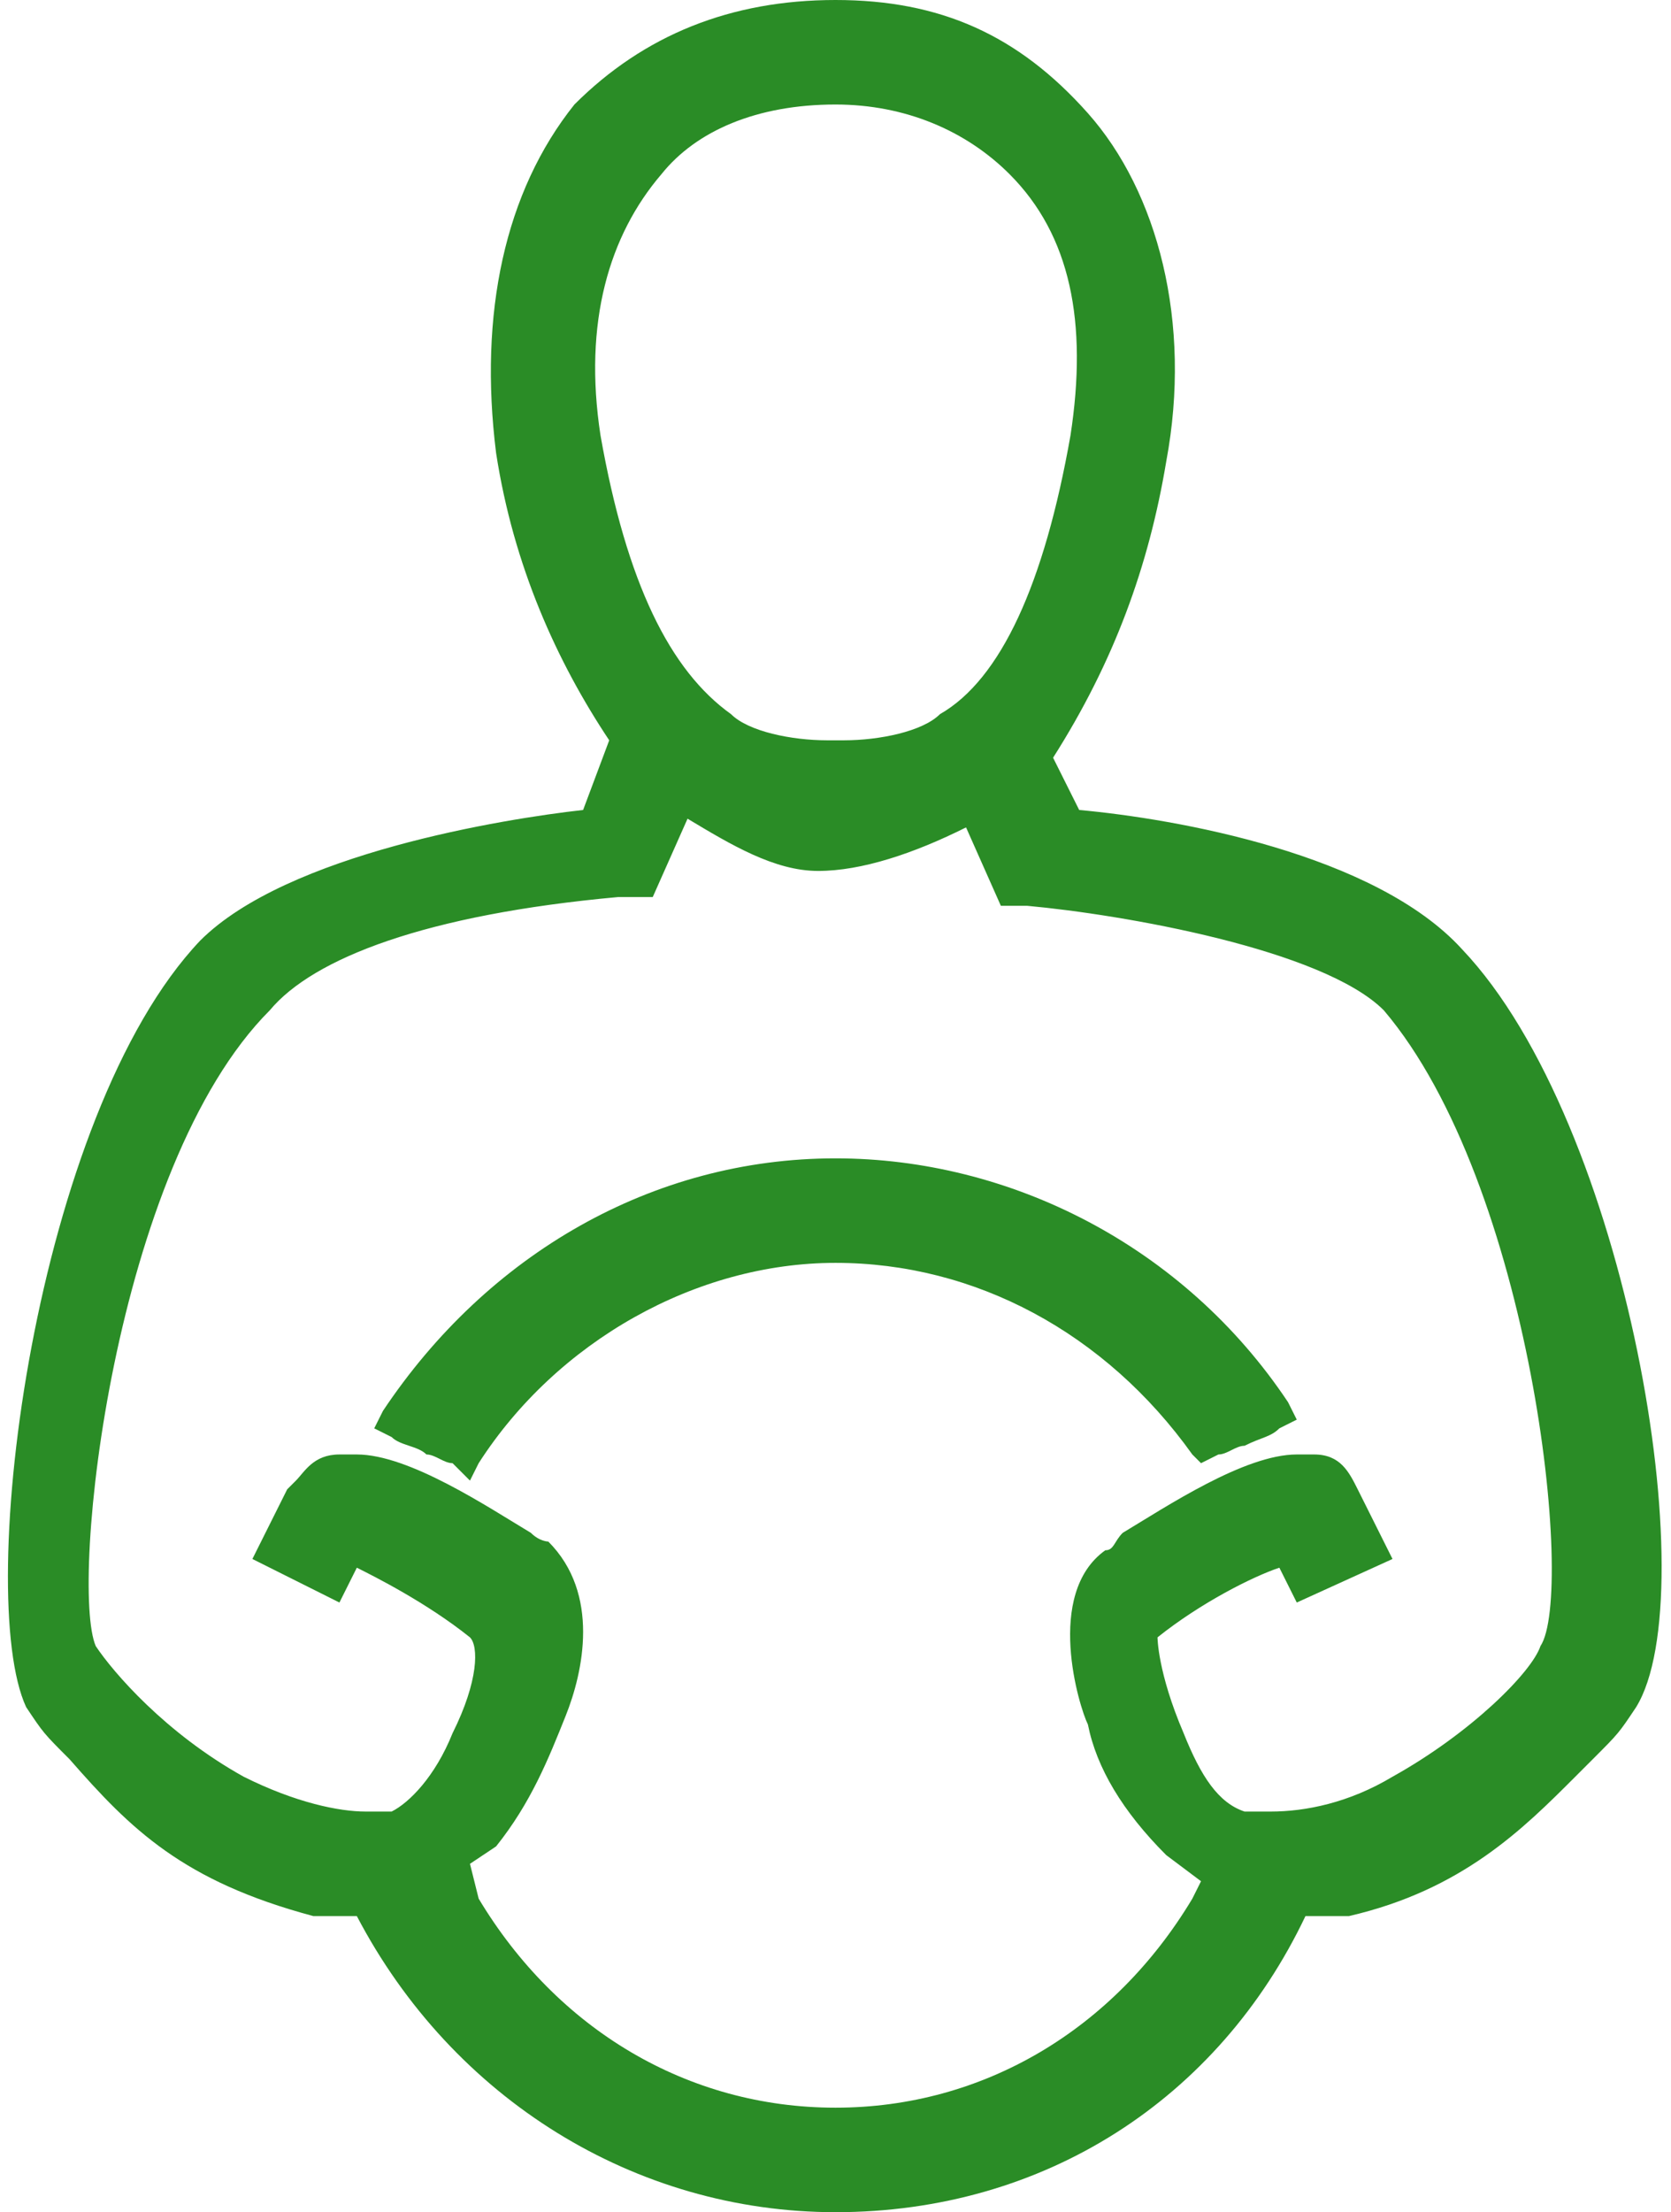 <?xml version="1.0" encoding="utf-8"?>
<!-- Generator: Adobe Illustrator 26.1.0, SVG Export Plug-In . SVG Version: 6.00 Build 0)  -->
<svg version="1.1" id="レイヤー_1" xmlns="http://www.w3.org/2000/svg" xmlns:xlink="http://www.w3.org/1999/xlink" x="0px"
	 y="0px" viewBox="0 0 19.2 25.4" style="enable-background:new 0 0 19.2 25.4;" xml:space="preserve">
<style type="text/css">
	.st0{fill:#2A8C26;}
</style>
<path class="st0" d="M9.6,25.4c-2.3,0-4.4-1.3-5.5-3.4C4,22,4,22,3.9,22c-0.1,0-0.2,0-0.3,0c-1.5-0.4-2.1-1-2.8-1.8
	c-0.3-0.3-0.3-0.3-0.5-0.6c-0.6-1.3,0.1-6.8,2-8.8c1-1,3.5-1.4,4.4-1.5L7,8.5c-0.6-0.9-1.1-2-1.3-3.3c-0.2-1.6,0.1-3,0.9-4
	C7.4,0.4,8.4,0,9.6,0s2.1,0.4,2.9,1.3c0.8,0.9,1.2,2.4,0.9,4c-0.2,1.2-0.6,2.3-1.3,3.4l0.3,0.6c1.1,0.1,3.4,0.5,4.4,1.6
	c1.9,2,2.8,7.4,2,8.7c-0.2,0.3-0.2,0.3-0.5,0.6l-0.2,0.2c-0.6,0.6-1.3,1.3-2.6,1.6c-0.1,0-0.2,0-0.3,0s-0.1,0-0.2,0
	C14,24.1,12,25.4,9.6,25.4z M5.5,21.8c0.9,1.5,2.4,2.4,4.1,2.4s3.2-0.9,4.1-2.4l0.1-0.2l-0.4-0.3c-0.5-0.5-0.8-1-0.9-1.5
	c-0.1-0.2-0.5-1.5,0.2-2c0.1,0,0.1-0.1,0.2-0.2c0.5-0.3,1.4-0.9,2-0.9c0.1,0,0.2,0,0.2,0l0,0c0.3,0,0.4,0.2,0.5,0.4l0.4,0.8
	l-1.1,0.5L14.7,18c-0.3,0.1-0.9,0.4-1.4,0.8c0,0,0,0.4,0.3,1.1c0.2,0.5,0.4,0.8,0.7,0.9l0,0c0,0,0.1,0,0.3,0c0.4,0,0.9-0.1,1.4-0.4
	c0.9-0.5,1.6-1.2,1.7-1.5c0.4-0.6-0.1-5.3-1.8-7.3c-0.7-0.7-3-1.1-4.1-1.2h-0.3l-0.4-0.9C10.5,9.8,9.9,10,9.4,10s-1-0.3-1.5-0.6
	l-0.4,0.9H7.1c-2.2,0.2-3.5,0.7-4,1.3c-1.8,1.8-2.3,6.6-2,7.3c0.2,0.3,0.8,1,1.7,1.5c0.6,0.3,1.1,0.4,1.4,0.4c0.2,0,0.3,0,0.3,0
	c0.2-0.1,0.5-0.4,0.7-0.9c0.3-0.6,0.3-1,0.2-1.1c-0.5-0.4-1.1-0.7-1.3-0.8l-0.2,0.4l-1-0.5l0.4-0.8L3.4,17c0.1-0.1,0.2-0.3,0.5-0.3
	c0,0,0.1,0,0.2,0c0.6,0,1.5,0.6,2,0.9c0.1,0.1,0.2,0.1,0.2,0.1c0.6,0.6,0.4,1.5,0.2,2c-0.2,0.5-0.4,1-0.8,1.5l-0.3,0.2L5.5,21.8z
	 M9.6,1.2C8.7,1.2,8,1.5,7.6,2C7,2.7,6.7,3.7,6.9,5c0.3,1.7,0.8,2.7,1.5,3.2c0.2,0.2,0.7,0.3,1.1,0.3h0.2c0.4,0,0.9-0.1,1.1-0.3
	C11.5,7.8,12,6.7,12.3,5c0.2-1.3,0-2.3-0.7-3C11.1,1.5,10.4,1.2,9.6,1.2z"/>
<path class="st0" d="M5.2,16.8c-0.1,0-0.2-0.1-0.3-0.1c-0.1-0.1-0.3-0.1-0.4-0.2l-0.2-0.1l0.1-0.2c1.2-1.8,3.1-2.9,5.2-2.9
	c2,0,4,1,5.2,2.8l0.1,0.2l-0.2,0.1c-0.1,0.1-0.2,0.1-0.4,0.2c-0.1,0-0.2,0.1-0.3,0.1l-0.2,0.1l-0.1-0.1c-1-1.4-2.5-2.2-4.1-2.2
	s-3.2,0.9-4.1,2.3L5.4,17L5.2,16.8z"/>
</svg>
